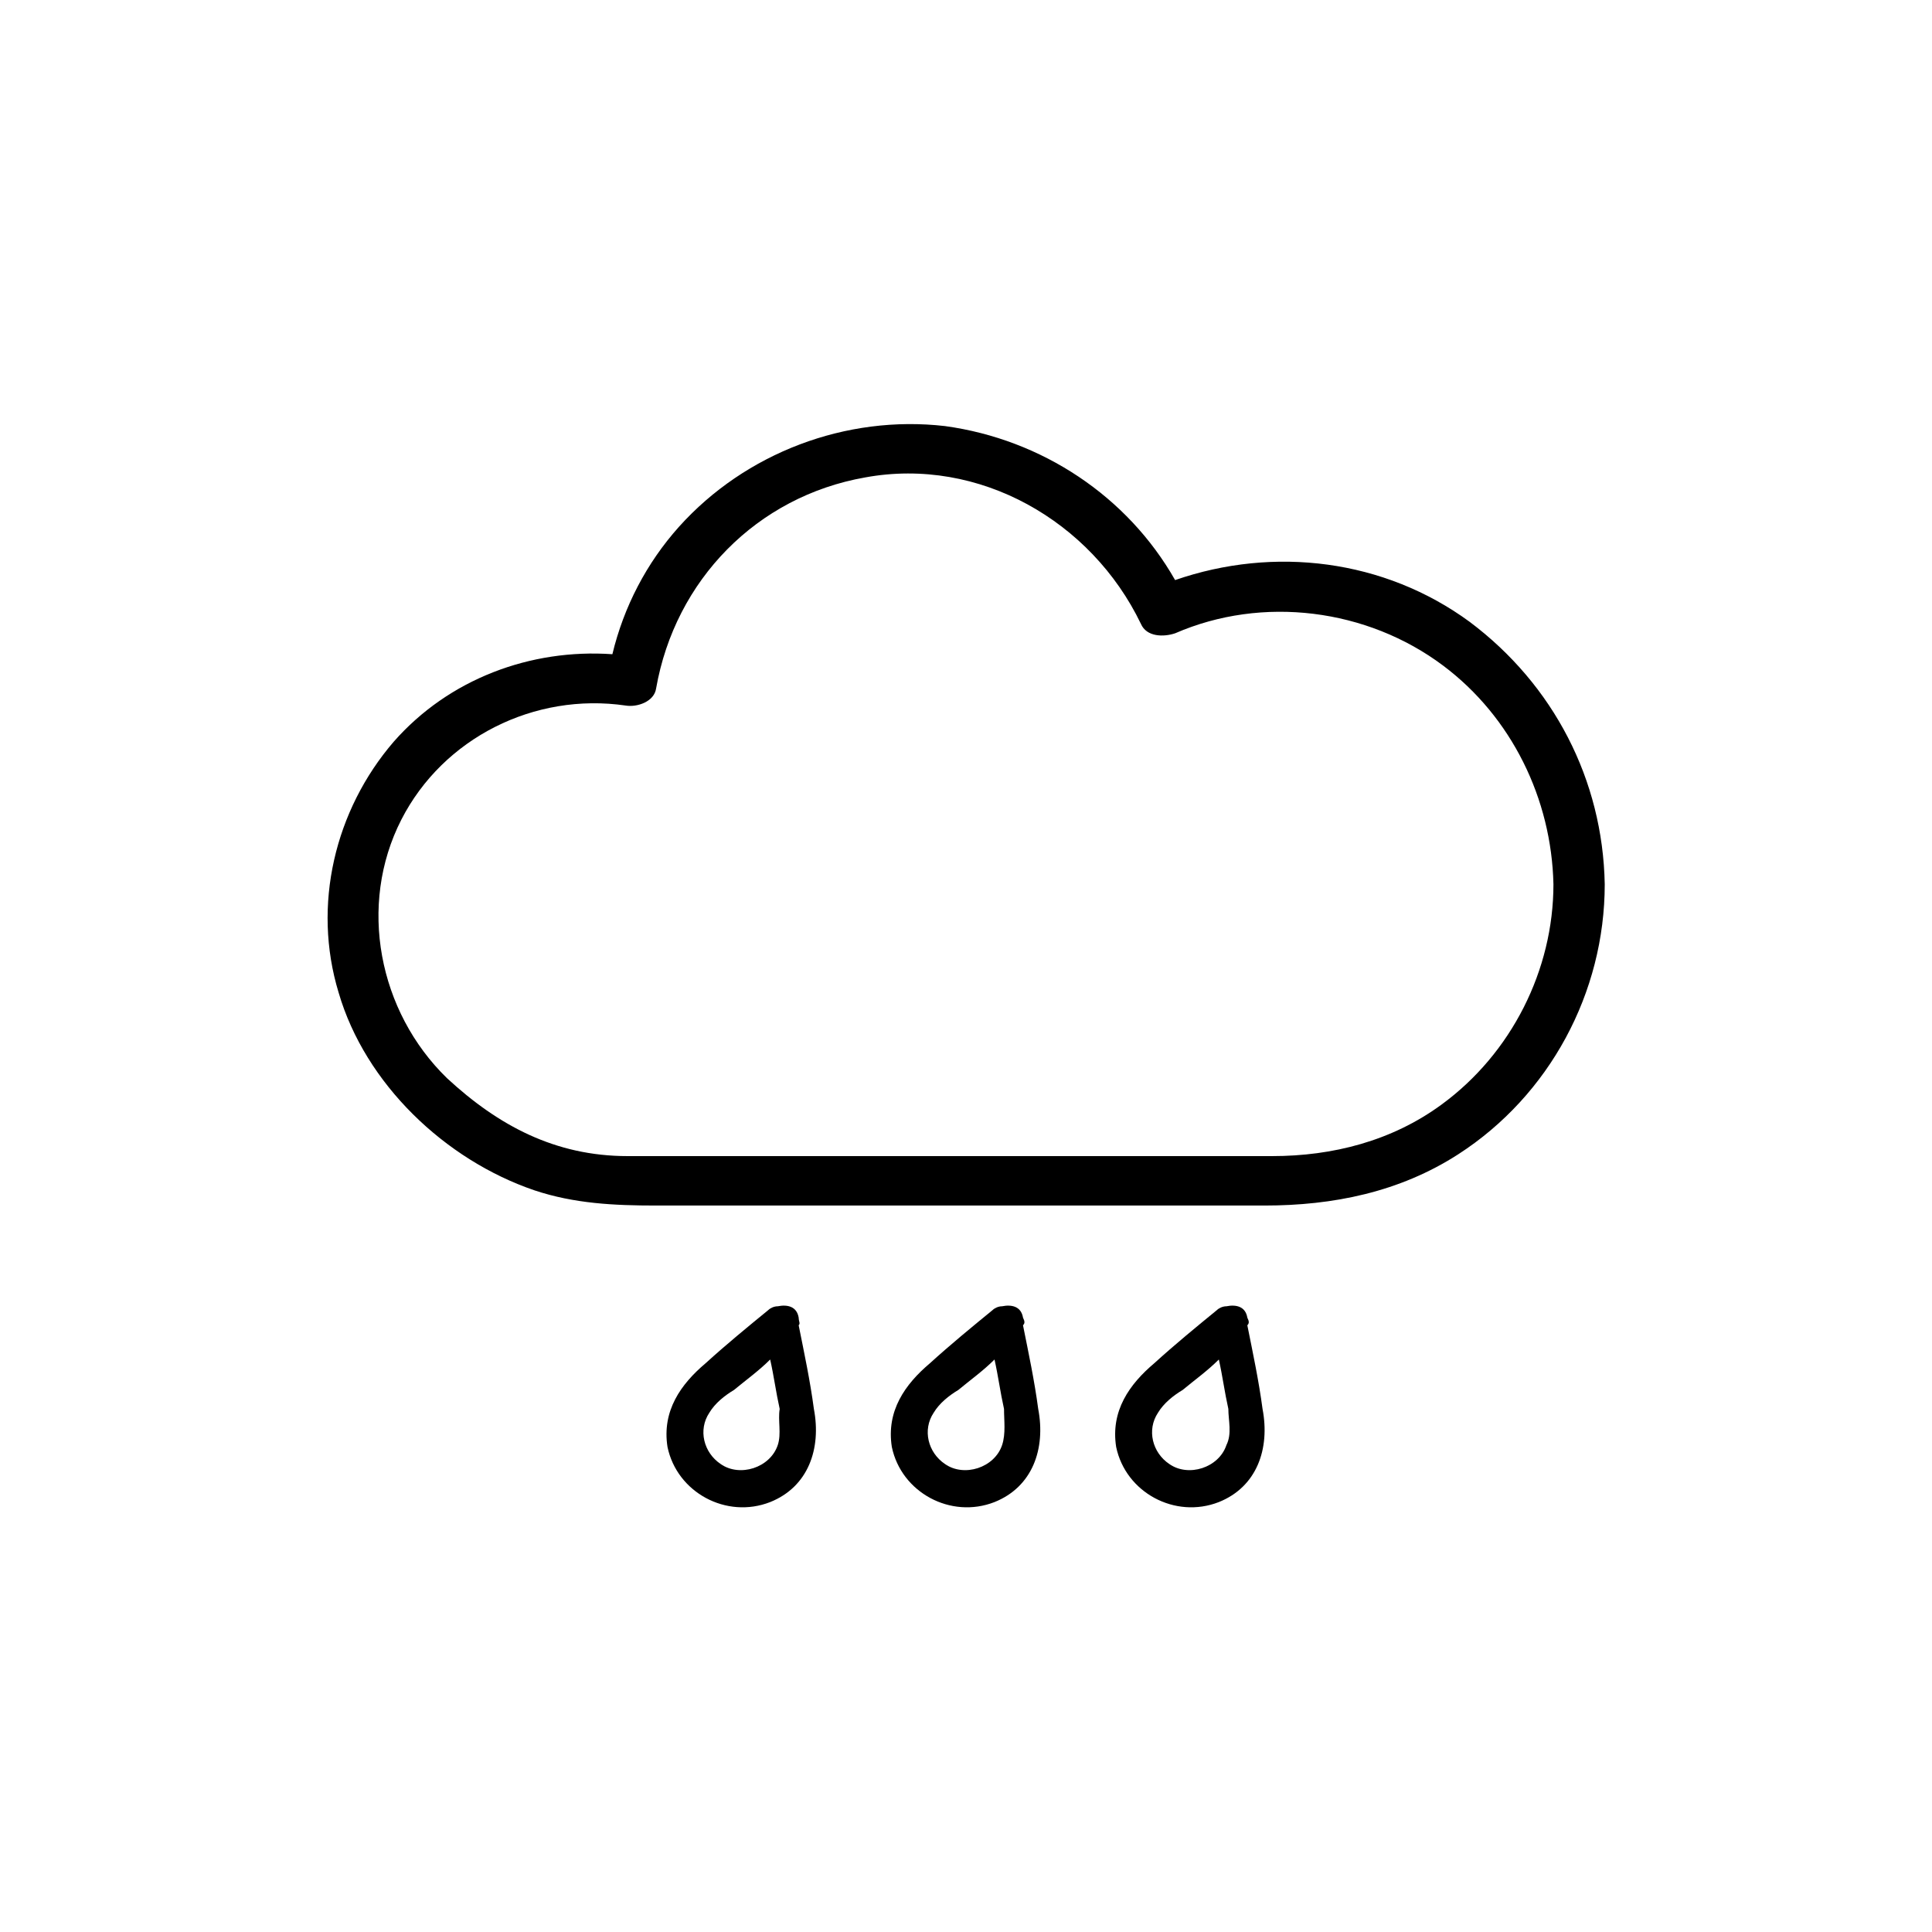 <?xml version="1.0" encoding="UTF-8"?>
<!-- Uploaded to: ICON Repo, www.iconrepo.com, Generator: ICON Repo Mixer Tools -->
<svg fill="#000000" width="800px" height="800px" version="1.1" viewBox="144 144 512 512" xmlns="http://www.w3.org/2000/svg">
 <g>
  <path d="m285.63 459.45c10.578 3.527 21.16 4.031 32.242 4.031h161.22c18.137 0 35.77-3.527 51.387-13.602 24.184-15.617 38.793-42.824 38.793-71.539-0.504-27.711-13.602-52.898-35.77-69.527-22.668-16.629-51.887-20.156-78.086-11.086-12.594-22.168-35.266-37.281-60.961-40.809-26.199-3.023-52.898 7.055-70.535 26.703-8.566 9.574-14.609 21.16-17.633 33.754-21.664-1.512-43.328 6.551-57.938 23.176-15.617 18.137-21.664 43.328-14.609 66.504 7.051 24.18 28.211 44.332 51.891 52.395zm-35.266-98.242c11.082-21.664 35.266-33.754 59.449-30.23 3.023 0.504 7.559-1.008 8.062-4.535 5.039-28.719 26.703-50.883 55.418-55.922 30.23-5.543 59.953 11.586 73.051 38.793 1.512 3.527 6.047 3.527 9.07 2.519 23.176-10.078 50.883-6.551 71.039 8.566 18.137 13.602 28.719 35.266 29.223 57.938 0 22.672-11.082 44.84-29.727 58.441-13.098 9.574-28.719 13.602-44.84 13.602h-64.992-84.641-21.16c-19.145 0-34.258-8.062-47.863-20.656-18.137-17.633-23.676-45.848-12.09-68.516z"/>
  <path d="m355.66 493.2c-0.504-3.023-3.023-3.527-5.543-3.023-1.008 0-2.016 0.504-2.519 1.008-5.543 4.535-11.082 9.07-16.625 14.105-6.551 5.543-11.586 12.594-10.078 22.168 2.519 12.09 15.617 19.145 27.207 14.609 10.078-4.031 13.602-14.105 11.586-24.688-1.008-7.559-2.519-14.609-4.031-22.168 0.508-0.5 0.004-1.004 0.004-2.012zm-5.543 33.754c-2.016 6.047-10.078 8.566-15.113 5.039-4.535-3.023-6.047-9.07-3.023-13.602 1.512-2.519 4.031-4.535 6.551-6.047 3.023-2.519 6.551-5.039 9.574-8.062 1.008 4.535 1.512 8.566 2.519 13.098-0.508 3.027 0.5 6.555-0.508 9.574z"/>
  <path d="m415.11 493.2c-0.504-3.023-3.023-3.527-5.543-3.023-1.008 0-2.016 0.504-2.519 1.008-5.543 4.535-11.082 9.07-16.625 14.105-6.551 5.543-11.586 12.594-10.078 22.168 2.519 12.09 15.617 19.145 27.207 14.609 10.078-4.031 13.602-14.105 11.586-24.688-1.008-7.559-2.519-14.609-4.031-22.168 0.508-0.5 0.508-1.004 0.004-2.012zm-5.543 33.754c-2.016 6.047-10.078 8.566-15.113 5.039-4.535-3.023-6.047-9.07-3.023-13.602 1.512-2.519 4.031-4.535 6.551-6.047 3.023-2.519 6.551-5.039 9.574-8.062 1.008 4.535 1.512 8.566 2.519 13.098-0.004 3.027 0.5 6.555-0.508 9.574z"/>
  <path d="m474.56 493.2c-0.504-3.023-3.023-3.527-5.543-3.023-1.008 0-2.016 0.504-2.519 1.008-5.543 4.535-11.082 9.07-16.625 14.105-6.551 5.543-11.586 12.594-10.078 22.168 2.519 12.09 15.617 19.145 27.207 14.609 10.078-4.031 13.602-14.105 11.586-24.688-1.008-7.559-2.519-14.609-4.031-22.168 0.508-0.5 0.508-1.004 0.004-2.012zm-5.543 33.754c-2.016 6.047-10.078 8.566-15.113 5.039-4.535-3.023-6.047-9.07-3.023-13.602 1.512-2.519 4.031-4.535 6.551-6.047 3.023-2.519 6.551-5.039 9.574-8.062 1.008 4.535 1.512 8.566 2.519 13.098-0.004 3.027 1.004 6.555-0.508 9.574z"/>
 </g>
</svg>